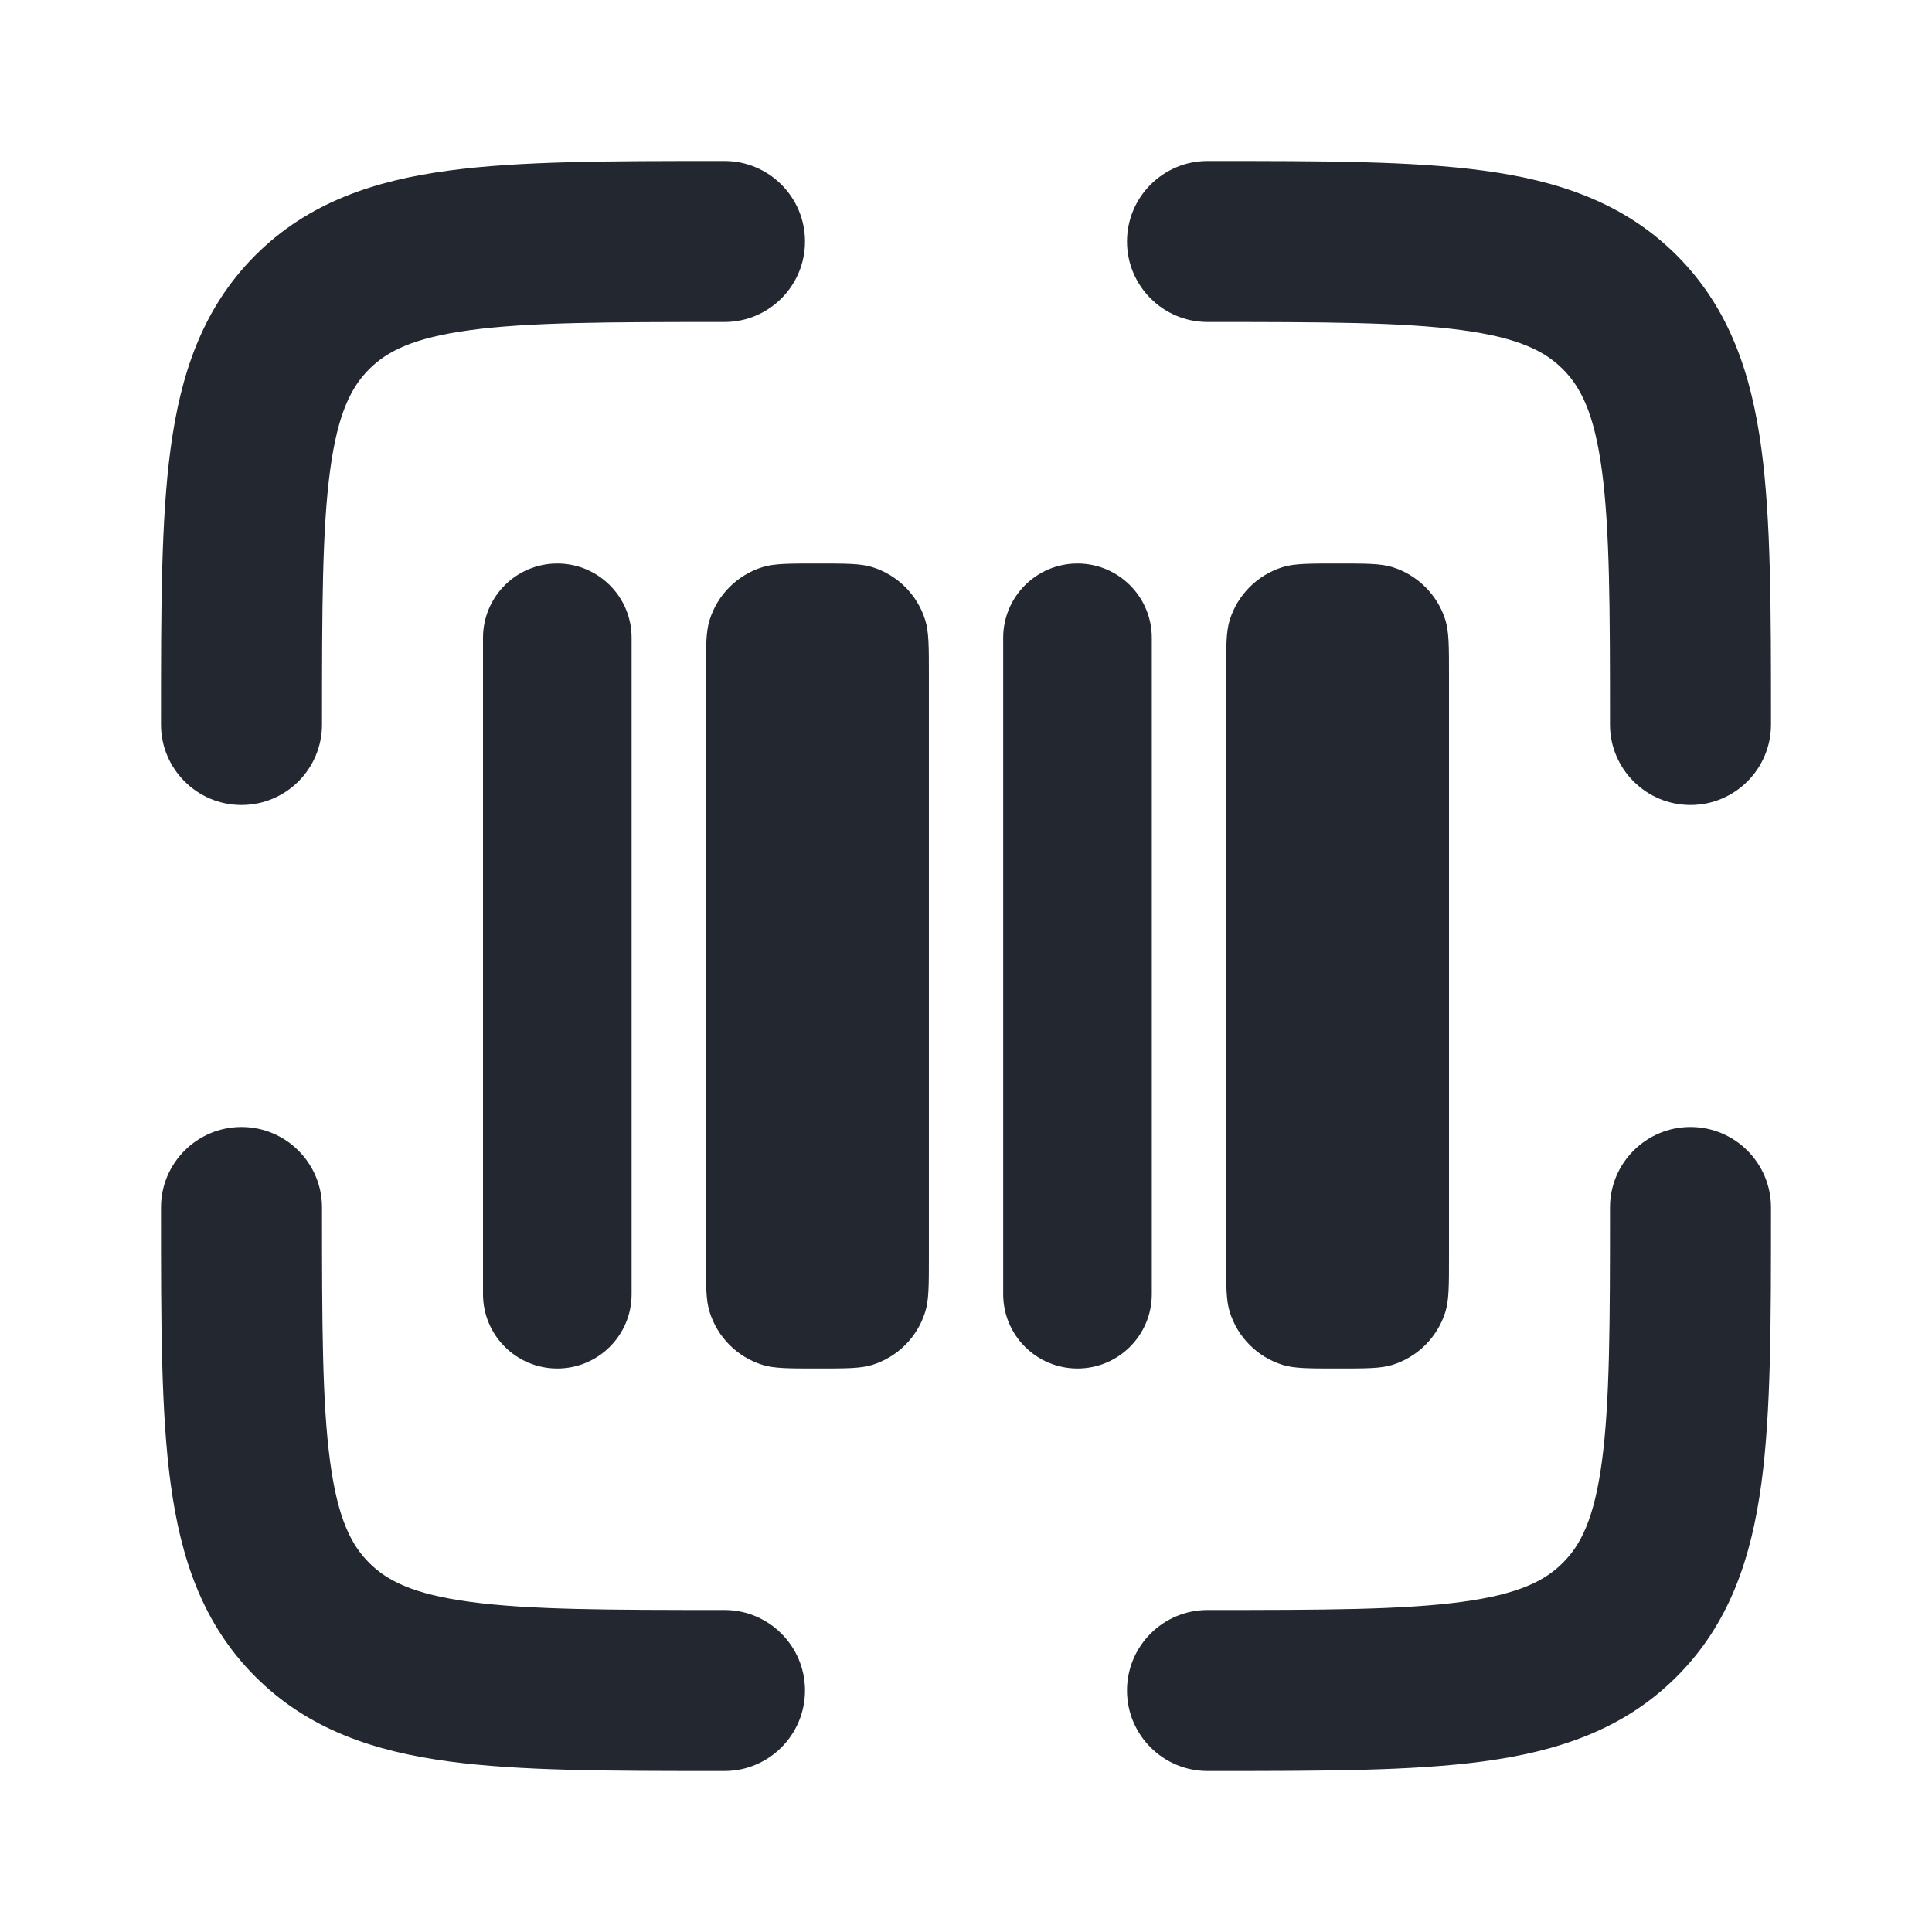 <svg width="24" height="24" viewBox="0 0 24 24" fill="#222730" xmlns="http://www.w3.org/2000/svg">
    <path d="M10 3C10 3.552 9.552 4 9 4C7.558 4 6.576 4.002 5.841 4.101C5.135 4.196 4.808 4.363 4.586 4.586C4.363 4.808 4.196 5.135 4.101 5.841C4.002 6.576 4 7.558 4 9C4 9.552 3.552 10 3 10C2.448 10 2 9.552 2 9L2 8.929C2 7.575 2 6.459 2.119 5.575C2.243 4.651 2.513 3.835 3.163 3.18L3.178 3.165C3.833 2.514 4.65 2.243 5.575 2.119C6.459 2 7.575 2 8.929 2L9 2C9.552 2 10 2.448 10 3Z"/>
    <path d="M4 15C4 14.448 3.552 14 3 14C2.448 14 2 14.448 2 15L2 15.071C2 16.425 2 17.541 2.119 18.425C2.244 19.353 2.515 20.172 3.172 20.828C3.828 21.485 4.647 21.756 5.575 21.881C6.459 22 7.575 22 8.929 22H9C9.552 22 10 21.552 10 21C10 20.448 9.552 20 9 20C7.558 20 6.576 19.998 5.841 19.899C5.135 19.804 4.808 19.637 4.586 19.414C4.363 19.192 4.196 18.865 4.101 18.159C4.002 17.424 4 16.442 4 15Z"/>
    <path d="M20 15C20 14.448 20.448 14 21 14C21.552 14 22 14.448 22 15L22 15.071C22 16.425 22 17.541 21.881 18.425C21.756 19.353 21.485 20.172 20.828 20.828C20.172 21.485 19.353 21.756 18.425 21.881C17.541 22 16.425 22 15.071 22H15C14.448 22 14 21.552 14 21C14 20.448 14.448 20 15 20C16.442 20 17.424 19.998 18.159 19.899C18.865 19.804 19.192 19.637 19.414 19.414C19.637 19.192 19.804 18.865 19.899 18.159C19.998 17.424 20 16.442 20 15Z"/>
    <path d="M15 4C14.448 4 14 3.552 14 3C14 2.448 14.448 2 15 2L15.071 2C16.425 2 17.541 2 18.425 2.119C19.35 2.243 20.167 2.514 20.822 3.165L20.837 3.18C21.487 3.835 21.757 4.651 21.881 5.575C22 6.459 22 7.575 22 8.929L22 9C22 9.552 21.552 10 21 10C20.448 10 20 9.552 20 9C20 7.558 19.998 6.576 19.899 5.841C19.804 5.135 19.637 4.808 19.414 4.586C19.192 4.363 18.865 4.196 18.159 4.101C17.424 4.002 16.442 4 15 4Z"/>
    <path d="M6.923 7C6.413 7 6 7.413 6 7.923V16.077C6 16.587 6.413 17 6.923 17C7.433 17 7.846 16.587 7.846 16.077V7.923C7.846 7.413 7.433 7 6.923 7Z"/>
    <path d="M13.385 7C12.875 7 12.462 7.413 12.462 7.923V16.077C12.462 16.587 12.875 17 13.385 17C13.894 17 14.308 16.587 14.308 16.077V7.923C14.308 7.413 13.894 7 13.385 7Z"/>
    <path d="M8.769 8.385C8.769 8.027 8.769 7.848 8.815 7.702C8.912 7.389 9.158 7.143 9.472 7.045C9.617 7 9.796 7 10.154 7C10.512 7 10.691 7 10.836 7.045C11.15 7.143 11.396 7.389 11.493 7.702C11.539 7.848 11.539 8.027 11.539 8.385V15.615C11.539 15.973 11.539 16.152 11.493 16.297C11.396 16.611 11.15 16.857 10.836 16.955C10.691 17 10.512 17 10.154 17C9.796 17 9.617 17 9.472 16.955C9.158 16.857 8.912 16.611 8.815 16.297C8.769 16.152 8.769 15.973 8.769 15.615V8.385Z"/>
    <path d="M15.276 7.702C15.231 7.848 15.231 8.027 15.231 8.385V15.615C15.231 15.973 15.231 16.152 15.276 16.297C15.374 16.611 15.619 16.857 15.933 16.955C16.078 17 16.257 17 16.615 17C16.973 17 17.152 17 17.297 16.955C17.611 16.857 17.857 16.611 17.955 16.297C18 16.152 18 15.973 18 15.615V8.385C18 8.027 18 7.848 17.955 7.702C17.857 7.389 17.611 7.143 17.297 7.045C17.152 7 16.973 7 16.615 7C16.257 7 16.078 7 15.933 7.045C15.619 7.143 15.374 7.389 15.276 7.702Z"/>
</svg>
